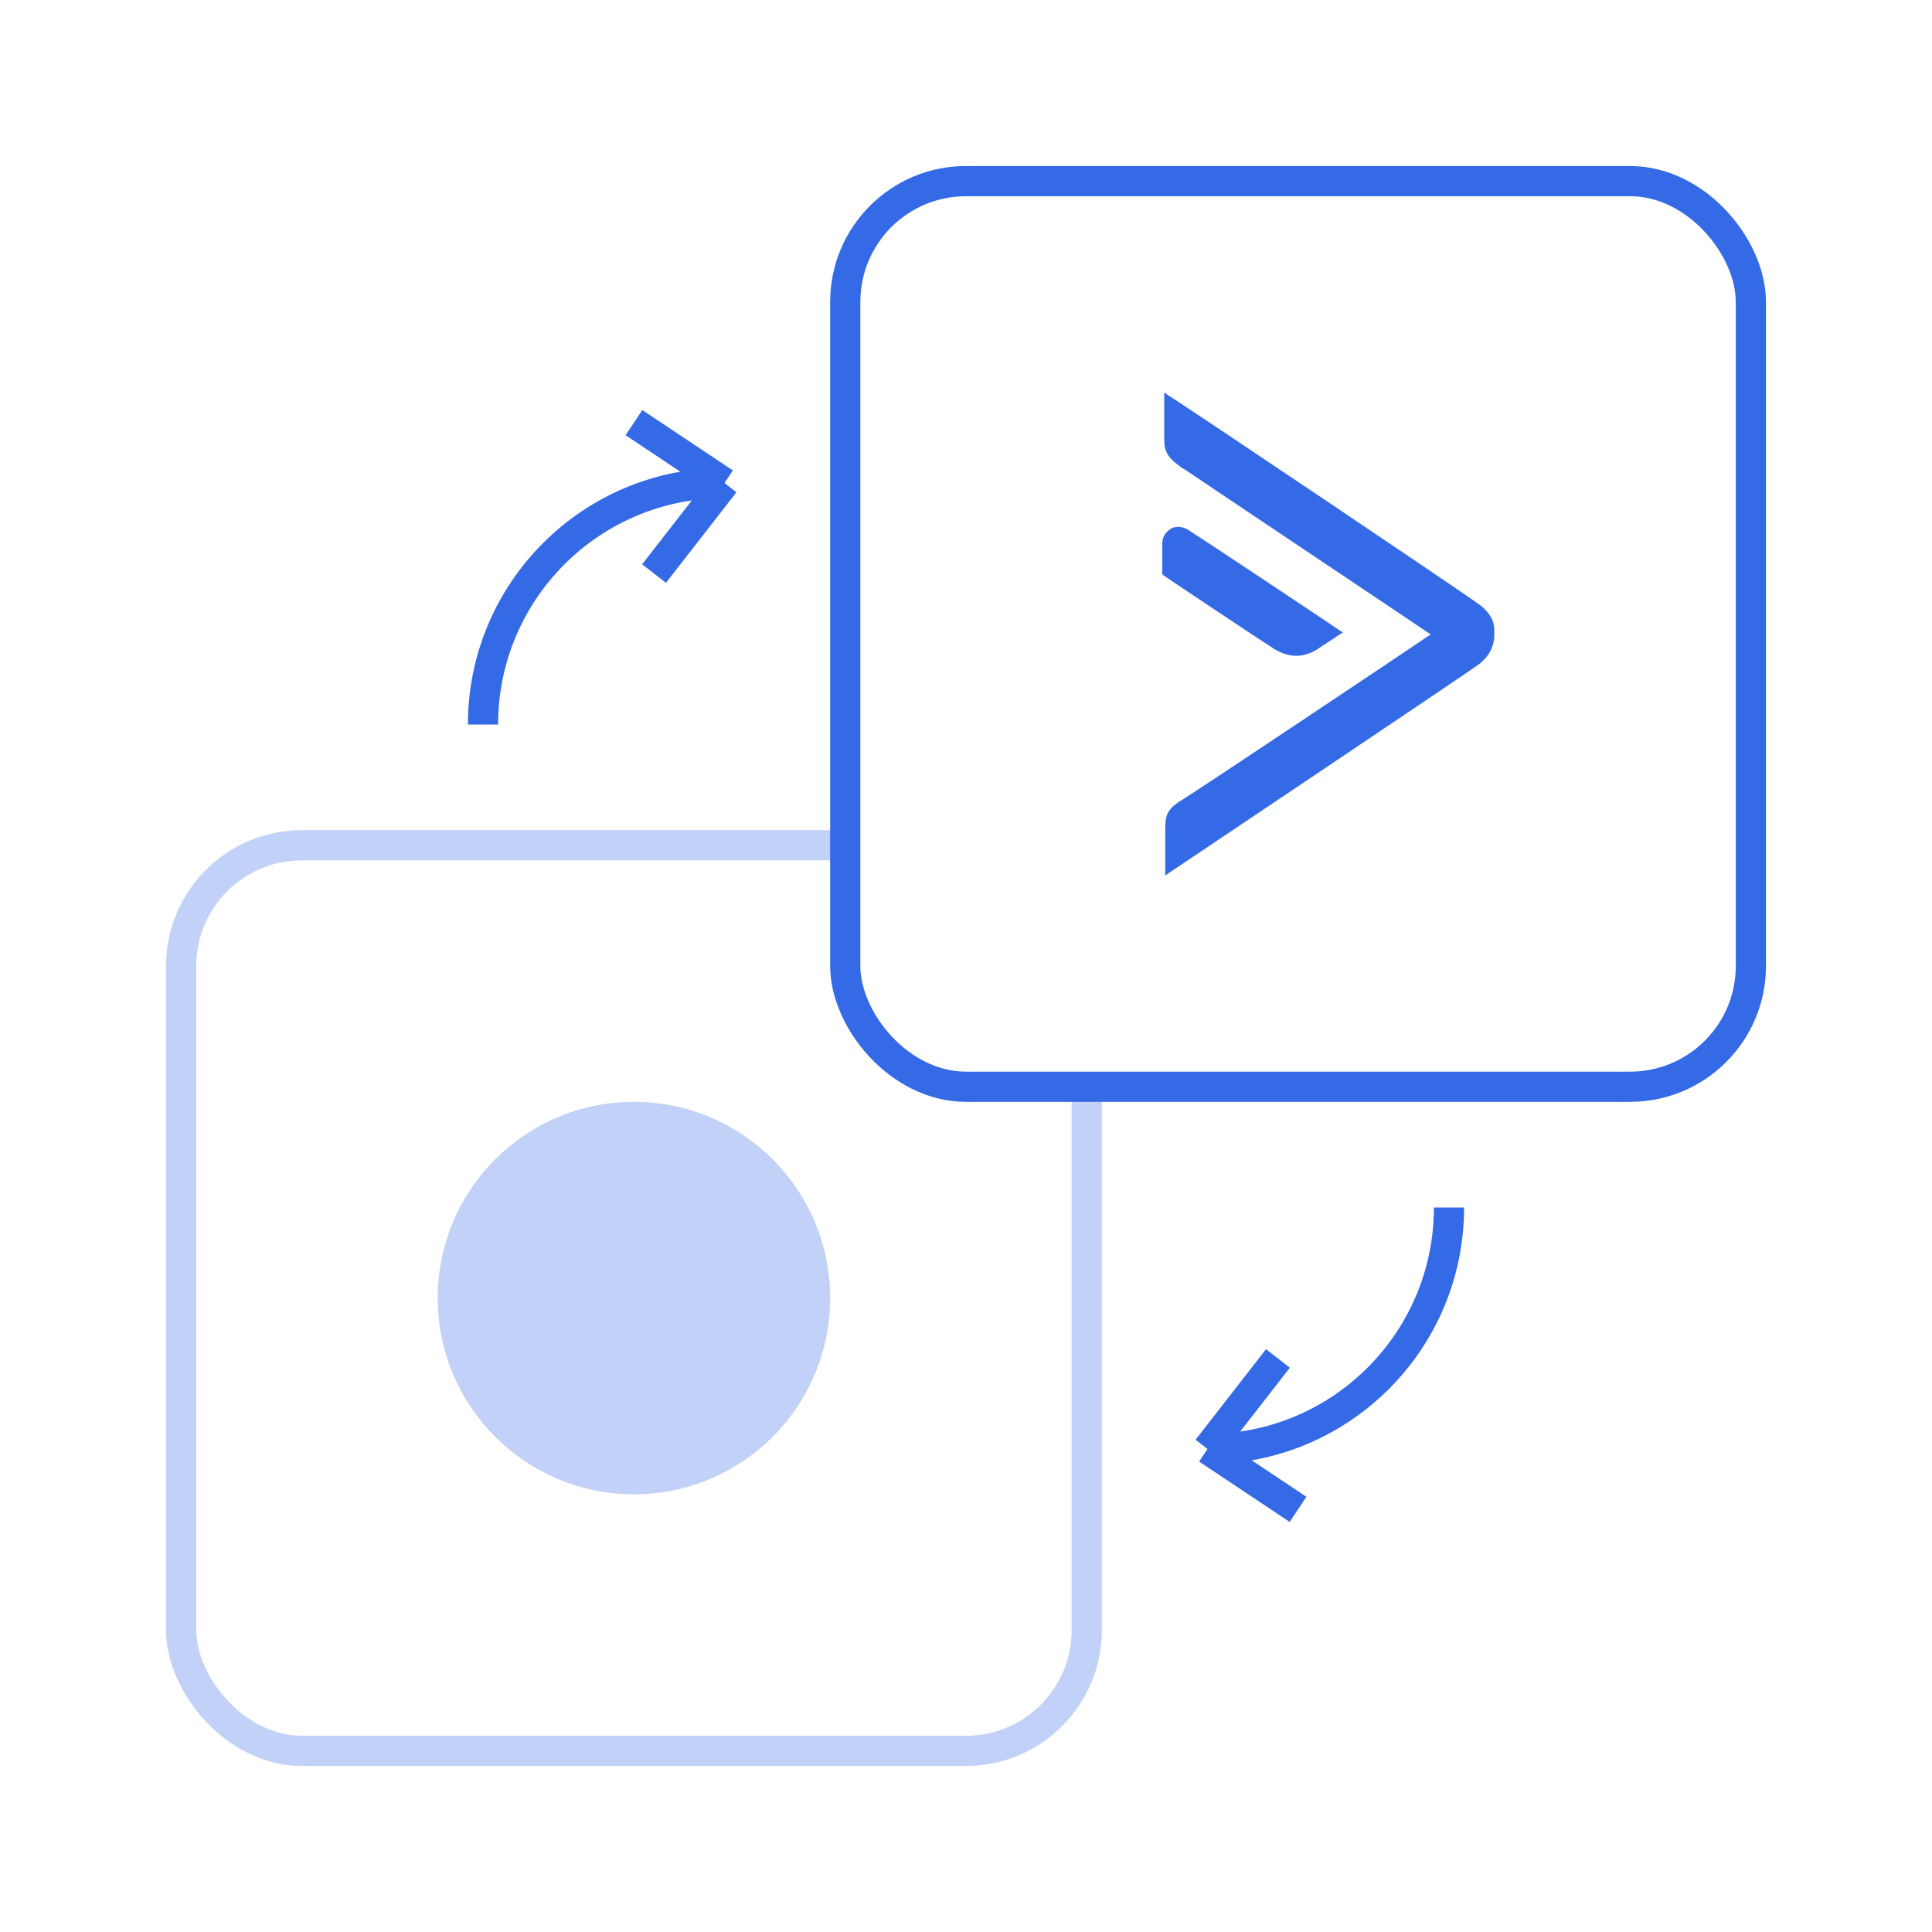 <svg width="128" height="128" viewBox="0 0 128 128" fill="none" xmlns="http://www.w3.org/2000/svg">
<rect width="128" height="128" fill="white"/>
<rect x="12" y="56" width="60" height="60" rx="8" fill="white" stroke="#C1D1F7" stroke-width="2"/>
<path d="M96 80C96 88.837 88.837 96 80 96M80 96L84.667 90M80 96L86 100" stroke="#356AE6" stroke-width="2"/>
<path d="M32 48C32 39.163 39.163 32 48 32M48 32L43.333 38M48 32L42 28" stroke="#356AE6" stroke-width="2"/>
<rect x="56" y="12" width="60" height="60" rx="8" fill="white" stroke="#356AE6" stroke-width="2"/>
<path fill-rule="evenodd" clip-rule="evenodd" d="M77.401 26.193C78.27 26.708 97.328 39.521 97.796 39.907C98.599 40.422 99 41.066 99 41.71V42.097C99 42.612 98.799 43.449 97.863 44.093C97.462 44.414 77.201 58 77.201 58V54.974C77.201 54.072 77.267 53.622 78.337 52.978C79.207 52.463 92.982 43.255 94.787 42.032C93.927 41.449 90.396 39.084 86.833 36.697C82.916 34.073 78.961 31.424 78.471 31.087L78.337 31.022C78.287 30.983 78.237 30.945 78.188 30.908C77.591 30.454 77.134 30.107 77.134 29.155V26L77.401 26.193ZM87.499 42.869C86.963 43.255 86.429 43.449 85.894 43.449C85.426 43.449 84.957 43.32 84.422 42.998C83.219 42.225 77.134 38.169 77.067 38.105L77 38.04V36.044C77 35.529 77.267 35.207 77.602 35.014C77.936 34.821 78.471 34.885 78.872 35.207C79.808 35.787 88.702 41.71 88.769 41.775L88.97 41.903L88.769 42.032C88.769 42.032 88.167 42.419 87.499 42.869Z" fill="#356AE6"/>
<circle cx="42" cy="86" r="13" fill="#C1D1F7"/>
</svg>
